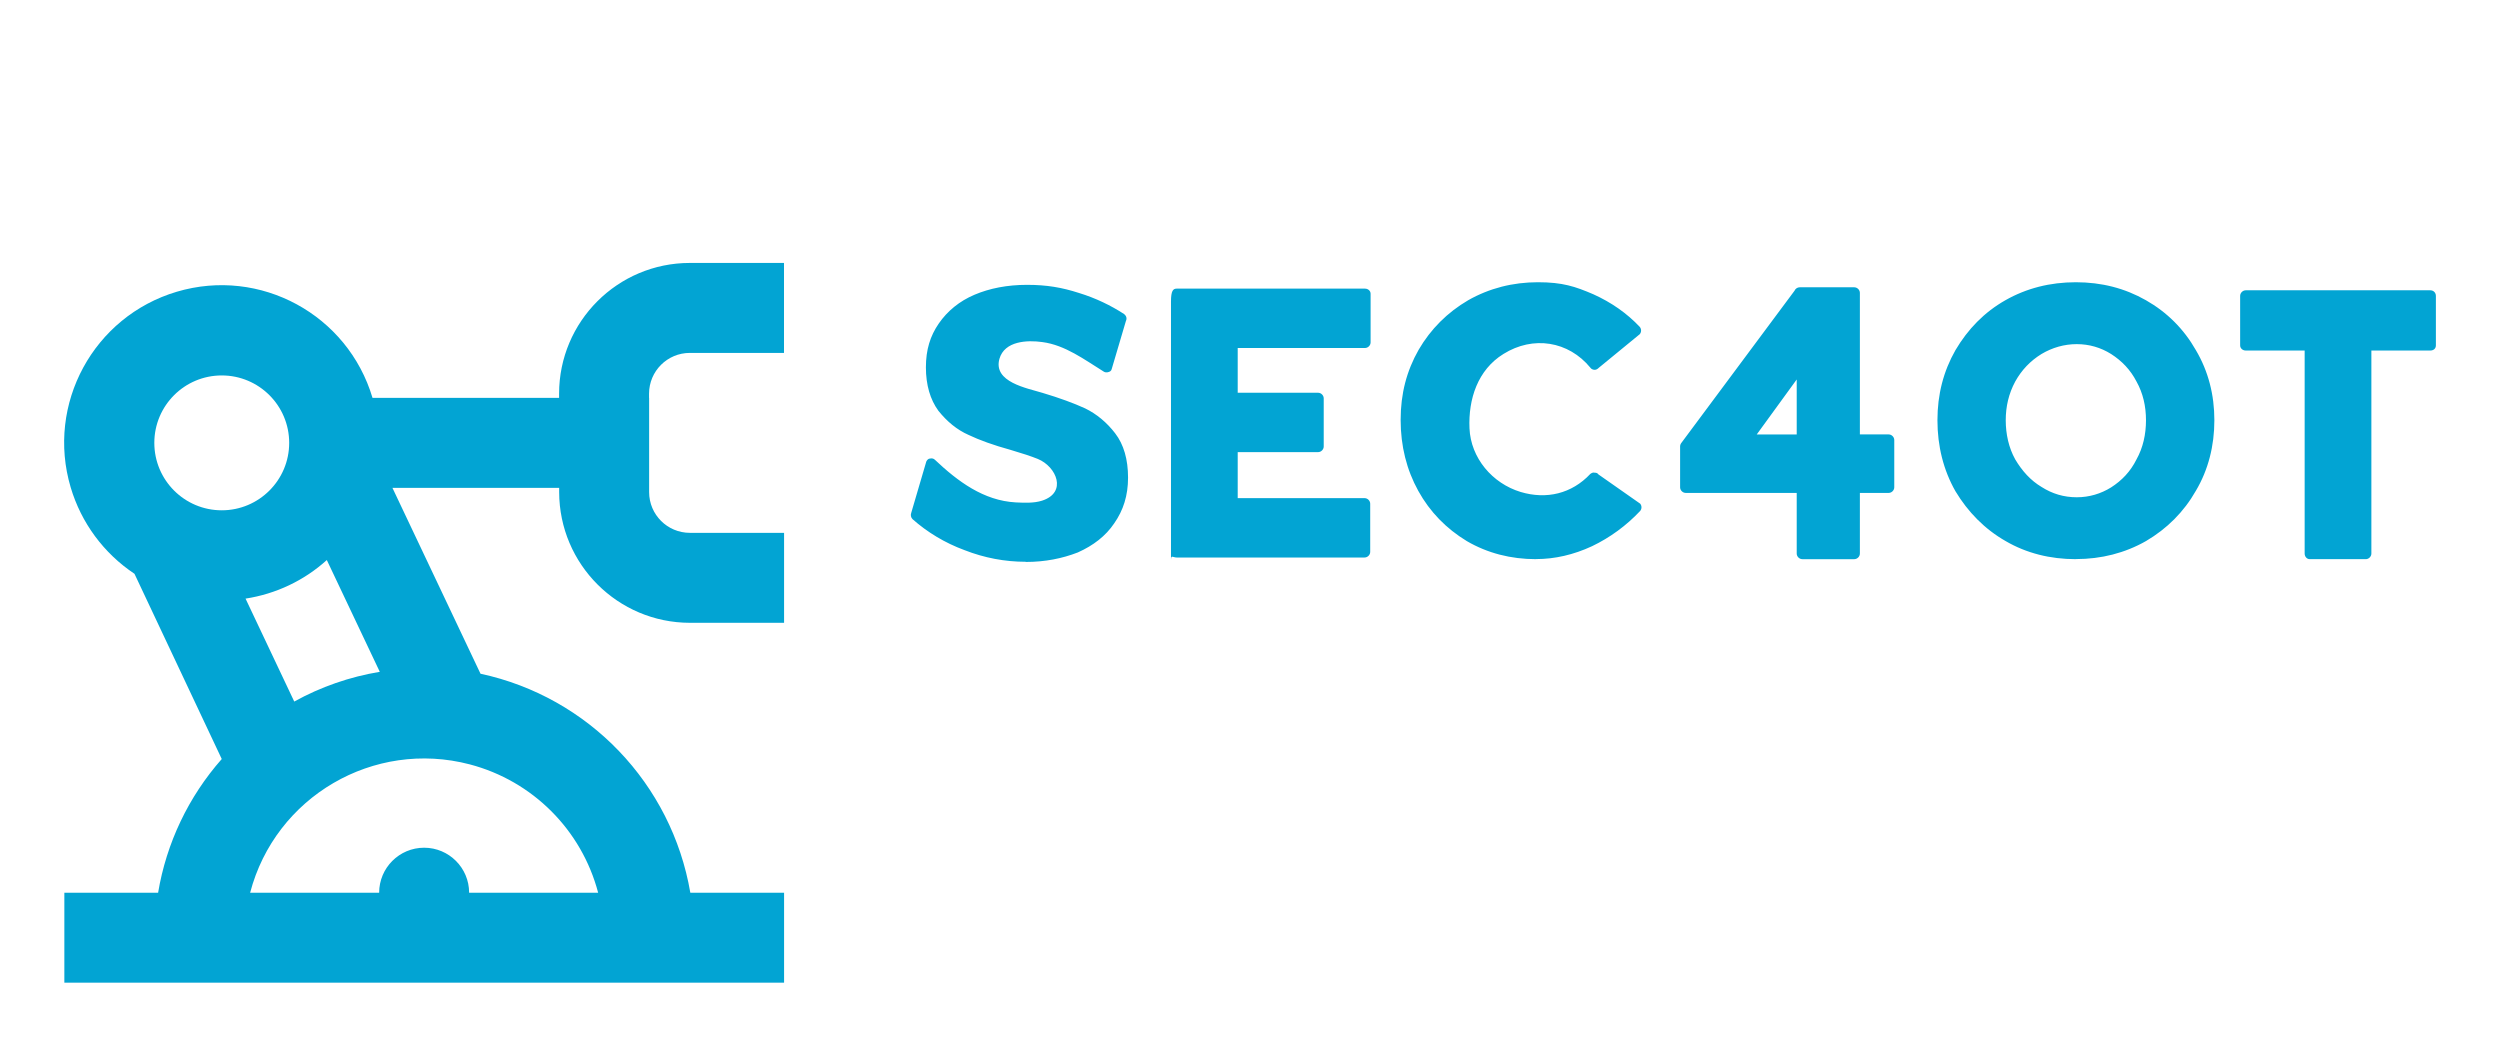 <?xml version="1.0" encoding="UTF-8"?>
<svg id="Layer_1" xmlns="http://www.w3.org/2000/svg" version="1.1" viewBox="0 0 3162.3 1324.1">
  <!-- Generator: Adobe Illustrator 30.0.0, SVG Export Plug-In . SVG Version: 2.1.1 Build 123)  -->
  <defs>
    <style>
      .st0 {
        fill: #02a4d3;
      }
    </style>
  </defs>
  <g id="SvgjsG6046">
    <path class="st0" d="M821,503.3v-5.3c0-28.5,23.1-51.6,51.6-51.6h119.1v-113.8h-119.1c-91.3,0-165.4,74.1-165.4,165.4v5.3h-236c-31.3-105.4-142.1-165.6-247.5-134.3s-165.6,142.1-134.3,247.5c13.3,44.8,41.8,83.4,80.7,109.3l110.4,234.3c-42.1,47.7-70,106.3-80.5,169.1h-118.6v113.8h910.4v-113.8h-118.6c-23.6-137.9-128.7-247.6-265.4-277l-111.4-235.1h210.9v5.4c.2,91.3,74.2,165.2,165.4,165.3h119.1v-113.8h-119.1c-28.5,0-51.6-23-51.6-51.5v-119.2ZM372.2,887.4l-61.6-130.2c38.3-5.9,74.1-22.8,102.8-48.8l67,141.4c-38,6.3-74.6,19-108.2,37.6ZM280.5,474.9c47.1,0,85.3,38.2,85.3,85.3s-38.2,85.3-85.3,85.3-85.3-38.2-85.3-85.3,38.2-85.3,85.3-85.3ZM756.6,1129.2h-163.2c0-31.4-25.5-56.9-56.9-56.9s-56.9,25.5-56.9,56.9h-163.2c31.9-121.6,156.4-194.2,277.9-162.3,79.4,20.9,141.4,82.9,162.3,162.3h-.1Z"/>
  </g>
  <g id="SvgjsG6047">
    <path class="st0" d="M1297.3,710.6c-26.1,0-52.2-4.9-77.2-14.7-25-9.2-47.3-22.8-65.8-39.2-2.2-2.2-2.7-5.4-1.6-8.2l19-64.7c1.1-2.2,2.7-3.8,4.9-3.8,2.2-.5,4.4,0,6,1.6,28.8,27.2,61.5,51.7,102.3,53.9,10.9.5,22.8,1.1,33.2-2.2,32.1-10.3,18.5-43-5.4-52.8-8.2-3.3-19.6-7.1-34.3-11.4-21.8-6-39.7-12.5-53.3-19-14.7-6.5-27.2-16.9-38.1-30.5-10.3-14.1-15.8-32.6-15.8-54.9s5.4-39.7,16.3-55.5,26.1-28.3,45.2-36.4,41.3-12.5,66.4-12.5,44.1,3.3,65.8,10.3c21.2,6.5,40.3,15.8,57.1,26.7,2.7,2.2,3.8,5.4,2.2,8.7l-18,60.9c-.5,2.2-2.2,3.3-4.4,3.8-1.6.5-3.8.5-5.4-.5-24.5-15.2-49-33.7-77.8-37.5-19-2.7-47.9-1.6-54.4,21.2-8.2,29.4,34.8,37,54.4,43,21.8,6.5,39.7,13.1,53.9,19.6,14.7,7.1,27.7,18,38.1,31.6,10.9,14.1,16.3,33.2,16.3,56s-6,41.3-17.4,57.7c-10.9,16.3-26.7,28.3-46.2,37-19.6,7.6-41.3,12-65.8,12ZM1481.2,707.3v-325.9c0-13.6,2.7-16.3,7.1-16.3h238.3c3.8,0,7.1,2.7,7.1,6.5v61.5c0,3.8-3.3,7.1-7.1,7.1h-161v56.6h101.7c3.8,0,7.1,3.3,7.1,7.1v60.9c0,3.8-3.3,7.1-7.1,7.1h-101.7v58.2h160.5c3.8,0,7.1,3.3,7.1,7.1v60.9c0,3.8-3.3,7.1-7.1,7.1h-237.7c-4.4,0-7.1-3.3-7.1,2.2ZM1943.1,707.3c-32.1,0-61.5-7.6-87.6-22.8-26.1-15.8-46.8-37-61.5-63.6s-22.3-56.6-22.3-89.8,7.6-62,22.8-88.7c15.2-26.1,36.4-47.3,62.6-62.6,26.7-15.2,56.6-22.8,88.1-22.8s47.3,5.4,70.2,15.2c22.8,10.3,42.4,23.9,58.8,41.3,2.2,2.7,2.2,6.5,0,9.2l-51.7,42.4c-1.6,1.6-3.3,2.7-5.4,2.7s-4.4-1.1-5.4-2.7c-27.7-33.7-72.4-40.8-109.9-17.4-32.6,20.1-44.6,57.1-43,94.1,1.6,37.5,28.8,69.6,64.7,80.5,32.6,9.8,64.7,2.2,88.1-22.8,1.6-1.1,3.3-2.2,5.4-1.6,2.2,0,3.8.5,4.9,2.2l52.8,37c2.2,2.7,2.2,6.5,0,9.2-17.4,18.5-38.1,33.7-60.9,44.6-23.4,10.9-47.3,16.3-70.7,16.3h0ZM2279.8,707.3c-3.8,0-7.1-3.3-7.1-7.1v-76.7h-140.4c-3.8,0-7.1-3.3-7.1-7.1v-52.2c0-1.1.5-2.2,1.1-3.3l143.6-193.1c1.1-2.7,3.8-4.4,6.5-4.4h69.1c3.8,0,7.1,3.3,7.1,7.1v179h36.4c3.8,0,7.1,3.3,7.1,7.1v59.8c0,3.8-3.3,7.1-7.1,7.1h-36.4v76.7c0,3.8-3.3,7.1-7.1,7.1h-65.8ZM2222.1,549.6h50.6v-69.6l-50.6,69.6ZM2625.8,707.3c-32.6,0-62.6-7.6-88.7-22.8-26.7-15.2-47.9-37-63.6-63.1-15.2-26.7-22.8-57.1-22.8-89.8s7.6-62,22.8-88.7c15.8-26.7,36.4-47.9,63.1-63.1s56.6-22.8,89.2-22.8,62,7.6,88.7,22.8c26.7,15.2,47.9,36.4,63.1,63.1,15.8,26.7,23.4,56.6,23.4,88.7s-7.6,62.6-23.4,89.2c-15.2,26.7-36.4,47.9-63.1,63.6-26.7,15.2-56.6,22.8-88.7,22.8ZM2626.9,629c15.8,0,30.5-4.4,43.5-12.5,13.6-8.7,24.5-20.1,32.1-35.4,8.2-14.7,12-31.6,12-49.5s-3.8-34.3-12-49c-7.6-14.7-18.5-26.1-32.1-34.8-13.1-8.2-27.7-12.5-43.5-12.5s-31,4.4-44.6,12.5c-14.1,8.7-25,20.1-33.2,34.8-8.2,15.2-12,31.6-12,49s3.8,34.8,12,49.5c8.7,14.7,19.6,26.7,33.2,34.8,13.6,8.7,28.3,13.1,44.6,13.1ZM2921.7,707.3c-3.8,0-6.5-3.3-6.5-7.1v-256.8h-74.5c-3.8,0-7.1-2.7-7.1-6.5v-62.6c0-3.8,3.3-7.1,7.1-7.1h233.4c4.4,0,7.1,3.3,7.1,7.1v62.6c0,3.8-2.7,6.5-7.1,6.5h-74.5v256.8c0,3.8-3.3,7.1-7.1,7.1h-70.7Z"/>
  </g>
</svg>